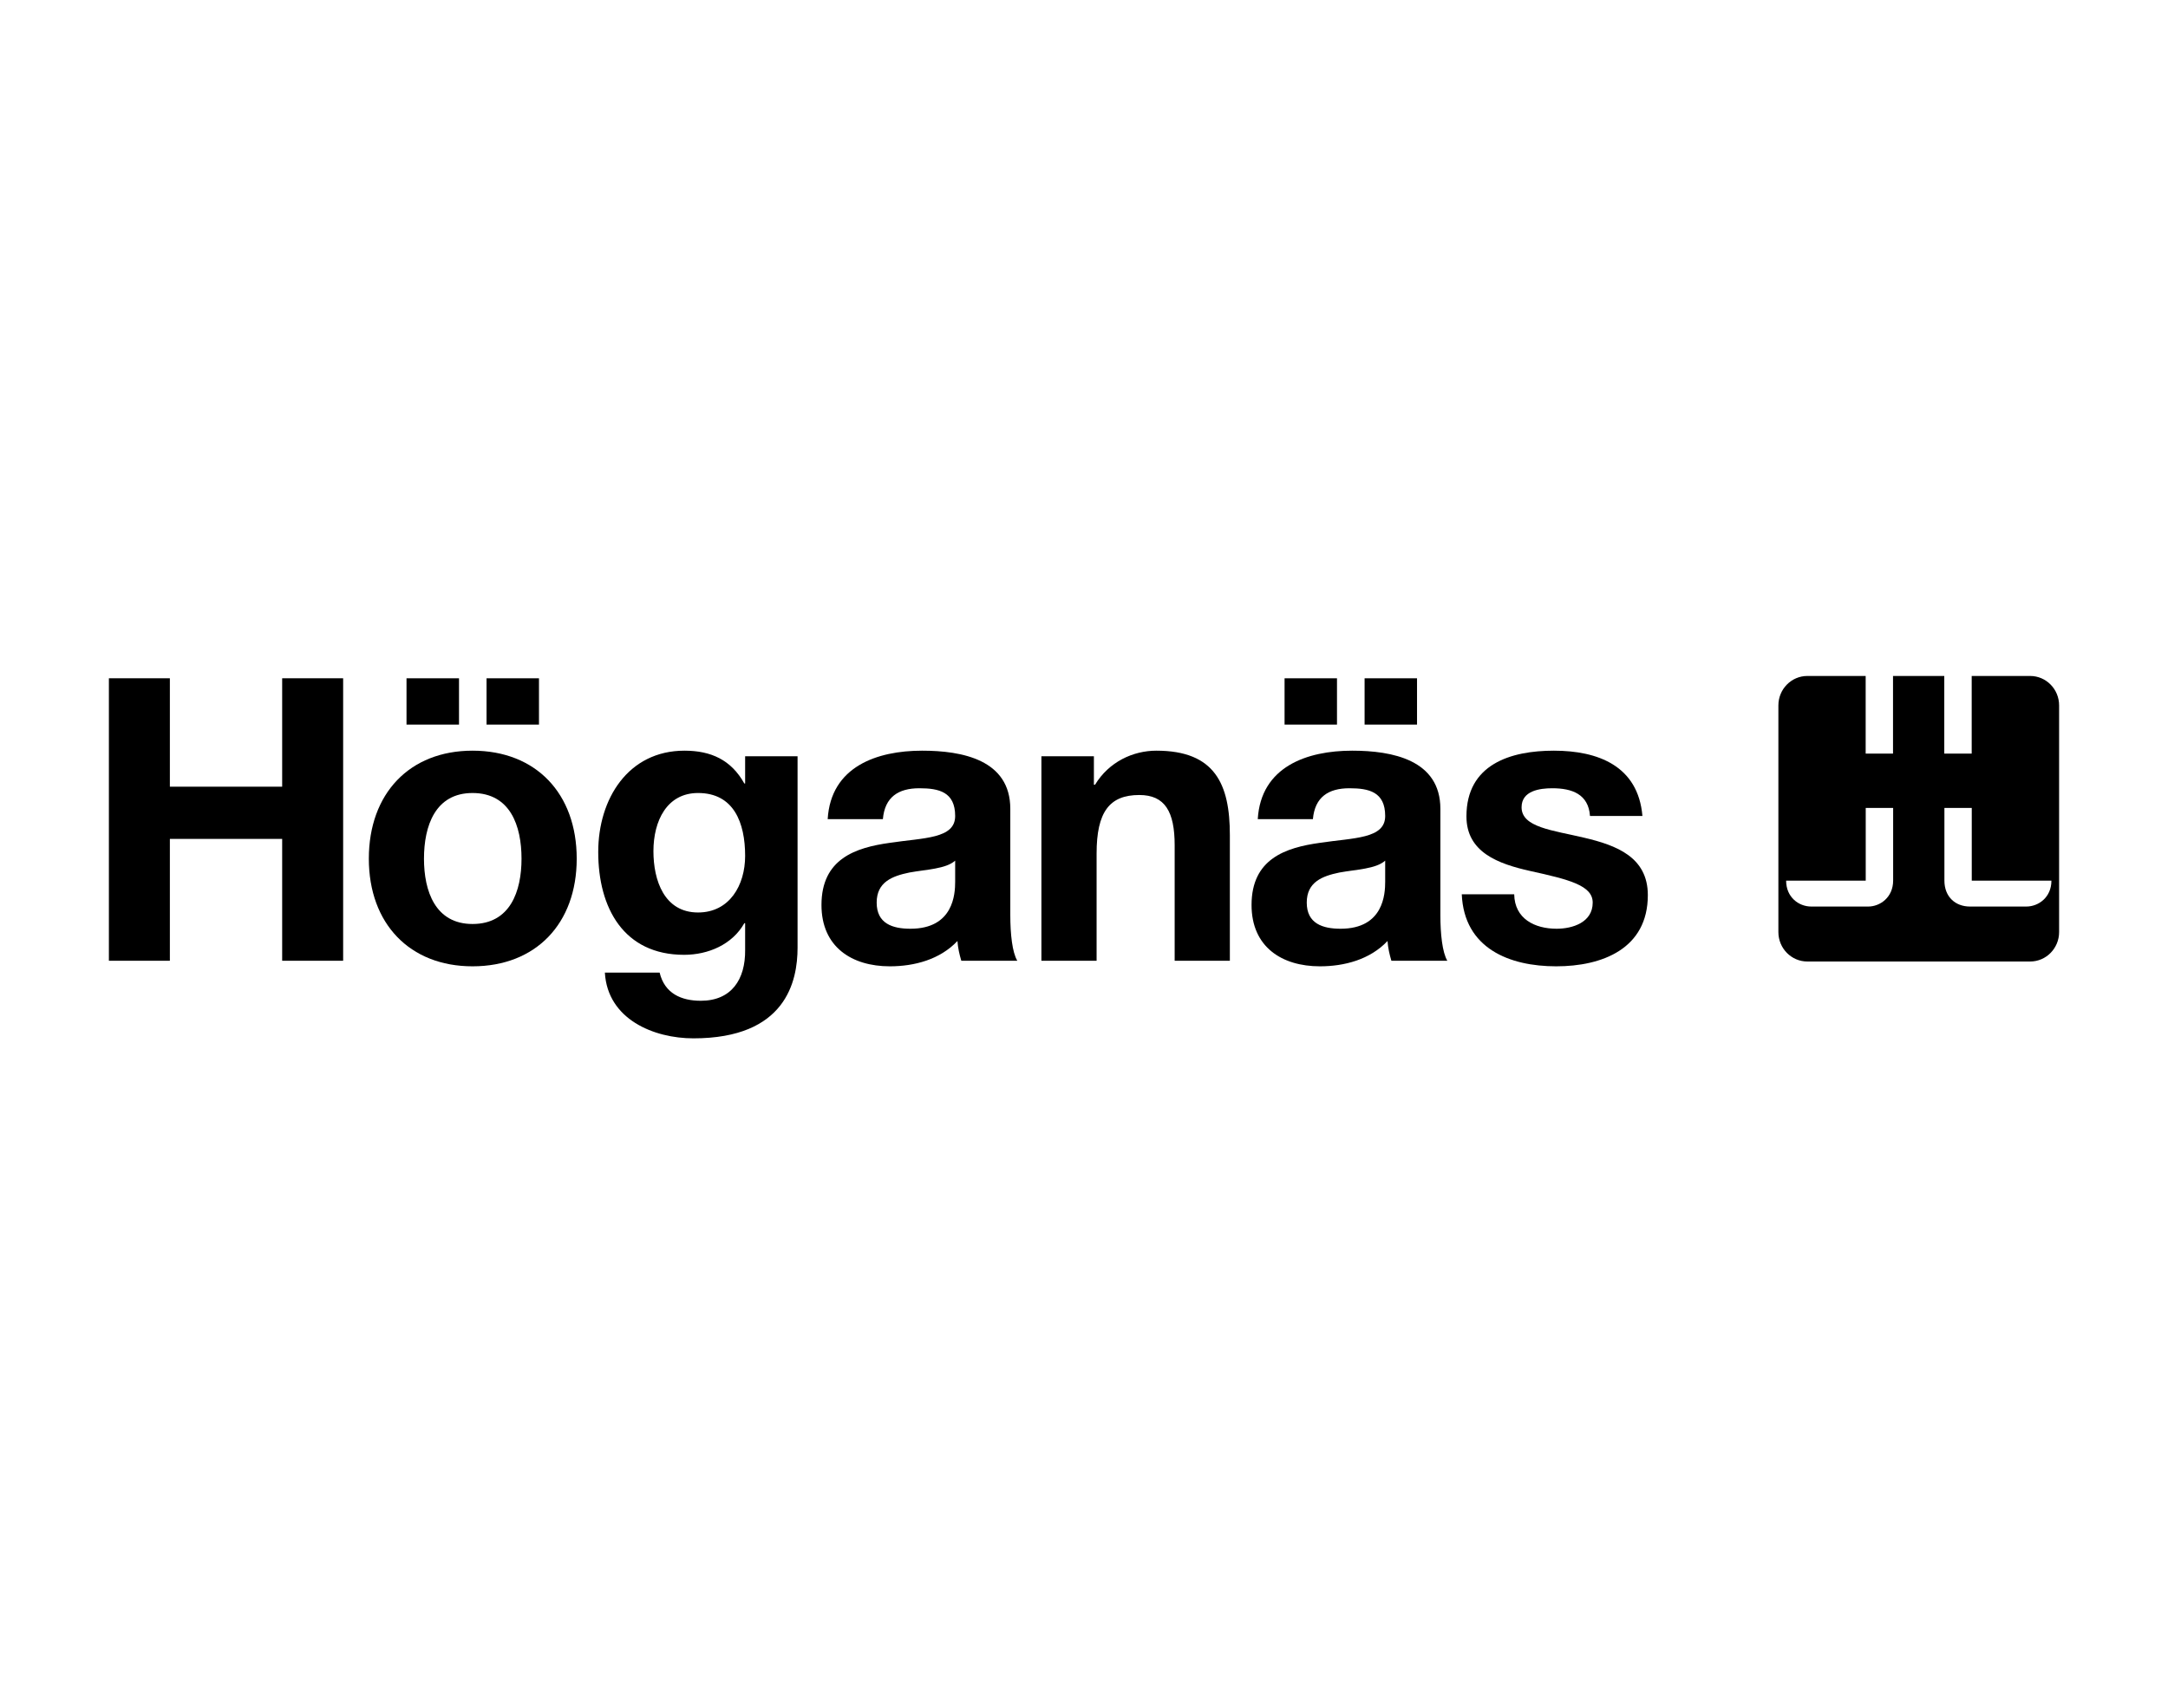 <svg width="330" height="260" viewBox="0 0 330 260" fill="none" xmlns="http://www.w3.org/2000/svg">
<g clip-path="url(#clip0_2680_8569)">
<path d="M61.877 110.32H69.867V103.266H61.877V110.32ZM74.059 110.32H82.04V103.266H74.059V110.32ZM64.535 130.738C64.535 125.731 66.256 120.734 71.926 120.734C77.671 120.734 79.383 125.731 79.383 130.738C79.383 135.678 77.671 140.676 71.926 140.676C66.256 140.676 64.535 135.678 64.535 130.738ZM56.142 130.738C56.142 140.609 62.355 147.12 71.926 147.12C81.572 147.12 87.784 140.609 87.784 130.738C87.784 120.8 81.572 114.289 71.926 114.289C62.355 114.289 56.142 120.8 56.142 130.738Z" fill="black"/>
<path d="M106.253 138.924C101.117 138.924 99.461 134.051 99.461 129.596C99.461 124.95 101.528 120.733 106.253 120.733C111.698 120.733 113.42 125.255 113.42 130.31C113.42 134.774 111.044 138.924 106.253 138.924ZM121.401 115.136H113.42V119.287H113.298C111.287 115.679 108.209 114.289 104.186 114.289C95.606 114.289 91.059 121.638 91.059 129.71C91.059 138.268 94.96 145.369 104.129 145.369C107.797 145.369 111.465 143.808 113.298 140.552H113.42V144.645C113.468 149.11 111.343 152.365 106.674 152.365C103.718 152.365 101.173 151.271 100.406 148.082H92.07C92.481 155.192 99.517 158.086 105.552 158.086C119.623 158.086 121.401 149.405 121.401 144.284V115.136Z" fill="black"/>
<path d="M134.387 124.712C134.677 121.343 136.745 120.01 139.944 120.01C142.901 120.01 145.389 120.562 145.389 124.236C145.389 127.73 140.59 127.54 135.444 128.32C130.242 129.044 125.04 130.738 125.04 137.782C125.04 144.169 129.653 147.12 135.444 147.12C139.168 147.12 143.079 146.092 145.736 143.265C145.804 144.284 146.035 145.312 146.325 146.273H154.848C154.081 145.007 153.782 142.18 153.782 139.353V123.142C153.782 115.669 146.447 114.289 140.356 114.289C133.498 114.289 126.462 116.707 125.985 124.712H134.387ZM145.389 134.231C145.389 136.097 145.146 141.399 138.578 141.399C135.865 141.399 133.442 140.619 133.442 137.42C133.442 134.289 135.799 133.384 138.41 132.842C141.011 132.366 143.967 132.299 145.389 131.033V134.231Z" fill="black"/>
<path d="M158.516 146.273H166.918V129.948C166.918 123.627 168.864 121.038 173.42 121.038C177.322 121.038 178.8 123.57 178.8 128.691V146.273H187.202V127.121C187.202 119.41 184.947 114.289 176.021 114.289C172.475 114.289 168.808 115.974 166.684 119.467H166.506V115.136H158.516V146.273Z" fill="black"/>
<path d="M195.529 110.32H203.509V103.266H195.529V110.32ZM207.71 110.32H215.691V103.266H207.71V110.32ZM199.842 124.713C200.141 121.343 202.209 120.01 205.409 120.01C208.365 120.01 210.844 120.562 210.844 124.237C210.844 127.73 206.054 127.54 200.908 128.32C195.706 129.044 190.504 130.738 190.504 137.782C190.504 144.169 195.117 147.12 200.908 147.12C204.632 147.12 208.543 146.092 211.2 143.265C211.268 144.284 211.5 145.312 211.789 146.273H220.303C219.546 145.007 219.246 142.18 219.246 139.353V123.142C219.246 115.679 211.911 114.289 205.82 114.289C198.962 114.289 191.927 116.707 191.449 124.713H199.842ZM210.844 134.232C210.844 136.097 210.61 141.399 204.052 141.399C201.33 141.399 198.906 140.609 198.906 137.42C198.906 134.289 201.264 133.384 203.865 132.842C206.475 132.366 209.422 132.299 210.844 131.033V134.232Z" fill="black"/>
<path d="M222.502 136.154C222.858 144.407 229.772 147.12 236.873 147.12C243.853 147.12 250.823 144.464 250.823 136.278C250.823 130.49 246.042 128.691 241.13 127.54C236.34 126.397 231.606 125.978 231.606 122.904C231.606 120.381 234.384 120.01 236.283 120.01C239.296 120.01 241.785 120.914 242.019 124.227H249.999C249.344 116.583 243.198 114.289 236.517 114.289C229.959 114.289 223.213 116.345 223.213 124.294C223.213 129.767 228.059 131.519 232.906 132.604C238.941 133.927 242.431 134.831 242.431 137.42C242.431 140.438 239.362 141.399 236.938 141.399C233.617 141.399 230.548 139.895 230.483 136.154H222.502Z" fill="black"/>
<path d="M275.102 102.914H283.981V114.737H288.144V102.914H295.947V114.737H300.12V102.914H309.018C311.45 102.914 313.425 104.923 313.425 107.398V141.904C313.425 144.379 311.45 146.388 309.018 146.388H275.102C272.67 146.388 270.695 144.379 270.695 141.904V107.398C270.695 104.923 272.67 102.914 275.102 102.914ZM300.13 134.079V123.009H295.966V134.07C295.966 136.526 297.622 138.02 299.858 138.02H308.428C310.29 138.02 312.255 136.621 312.255 134.079H300.13ZM275.71 138.02H284.365C286.161 138.02 288.163 136.64 288.163 134.051V123.009H283.99V134.079H271.874C271.874 136.573 273.764 138.02 275.71 138.02Z" fill="black"/>
<path d="M16.575 146.273H25.856V127.721H42.95V146.273H52.231V103.266H42.95V119.772H25.856V103.266H16.575V146.273Z" fill="black"/>
</g>
<defs>
<clipPath id="clip0_2680_8569">
<rect width="330" height="260" fill="white"/>
</clipPath>
</defs>
</svg>
